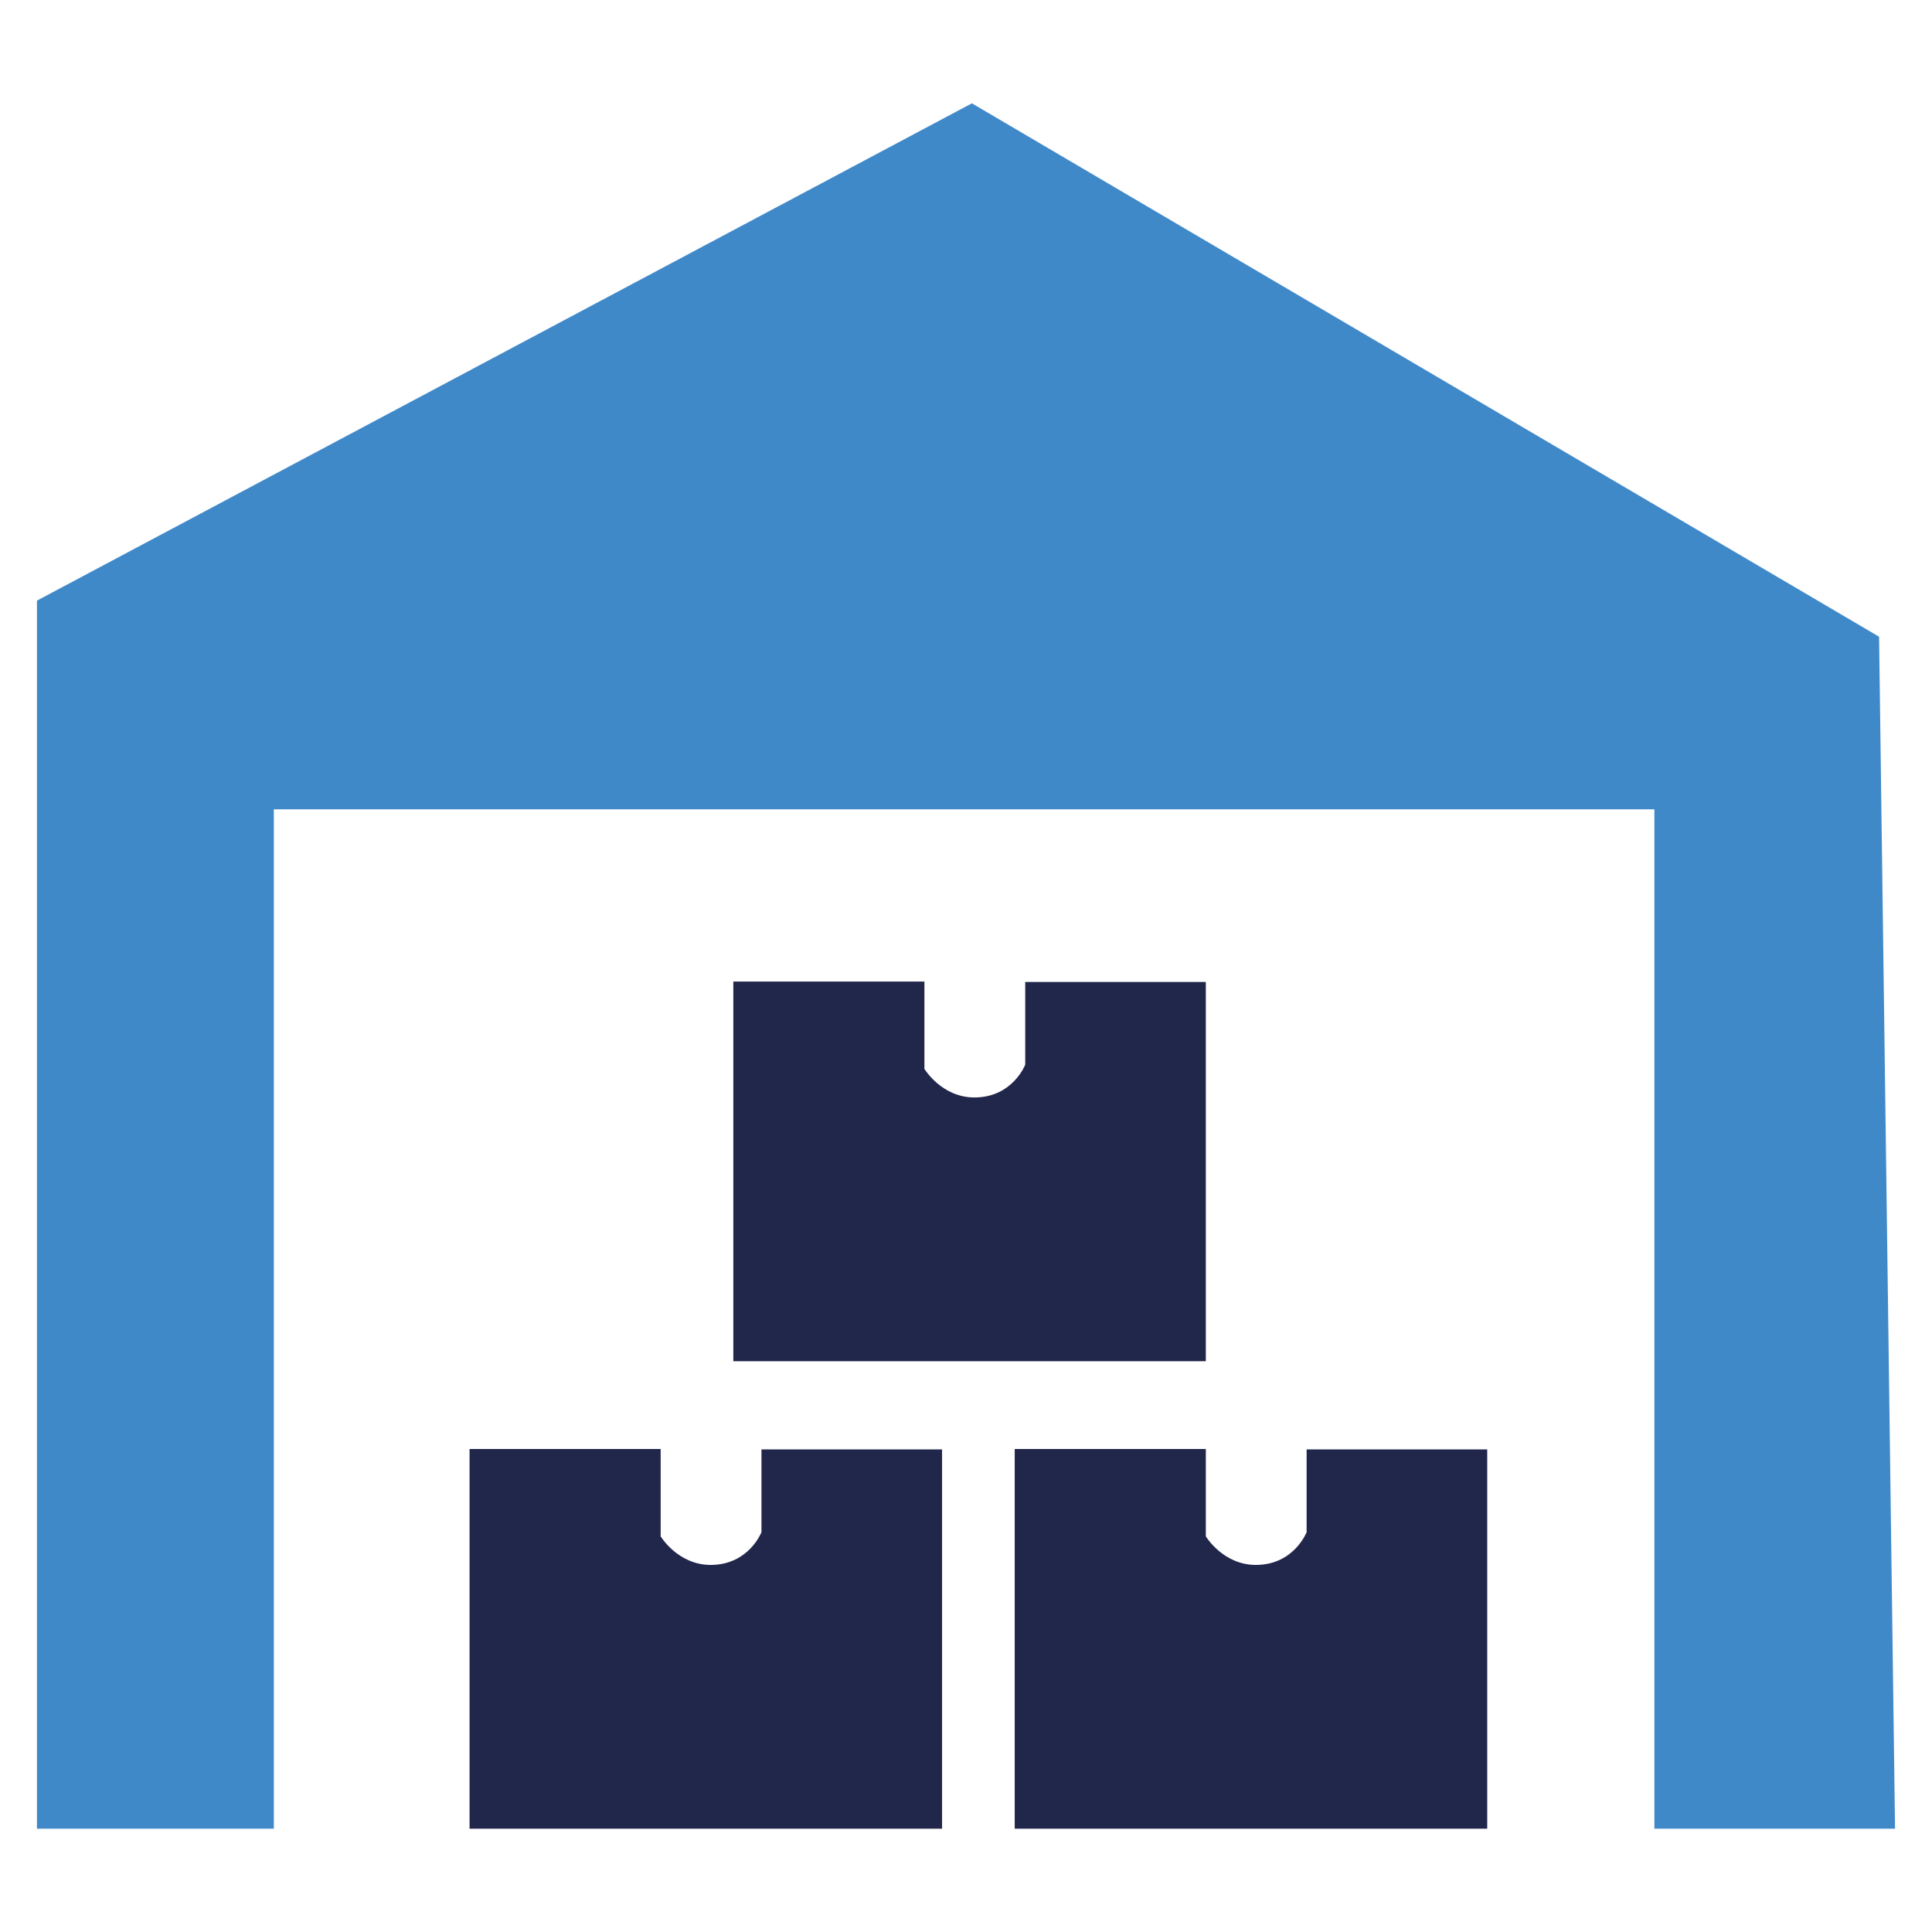 <?xml version="1.0" encoding="UTF-8"?>
<svg id="Layer_2" data-name="Layer 2" xmlns="http://www.w3.org/2000/svg" viewBox="0 0 46 46">
  <defs>
    <style>
      .cls-1 {
        fill: none;
      }

      .cls-1, .cls-2, .cls-3 {
        stroke-width: 0px;
      }

      .cls-2 {
        fill: #21264b;
      }

      .cls-3 {
        fill: #4089c9;
      }
    </style>
  </defs>
  <g id="Layer_1-2" data-name="Layer 1">
    <g>
      <polygon class="cls-3" points=".88 43.54 .88 14.3 23.14 2.46 44.74 15.16 45.12 43.54 39.39 43.54 39.39 19.27 6.52 19.27 6.52 43.54 .88 43.54"/>
      <path class="cls-2" d="m17.46,23.38v9.03h11.25v-9.03h-4.3v1.97s-.3.78-1.21.78c-.78,0-1.19-.68-1.19-.68v-2.08h-4.55"/>
      <path class="cls-2" d="m11.18,34.51v9.03h11.25v-9.03h-4.3v1.97s-.3.78-1.21.78c-.78,0-1.19-.68-1.19-.68v-2.08h-4.55"/>
      <path class="cls-2" d="m24.16,34.51v9.03h11.25v-9.03h-4.3v1.97s-.3.78-1.21.78c-.78,0-1.19-.68-1.19-.68v-2.08h-4.55"/>
      <rect class="cls-1" width="46" height="46"/>
    </g>
  </g>
</svg>